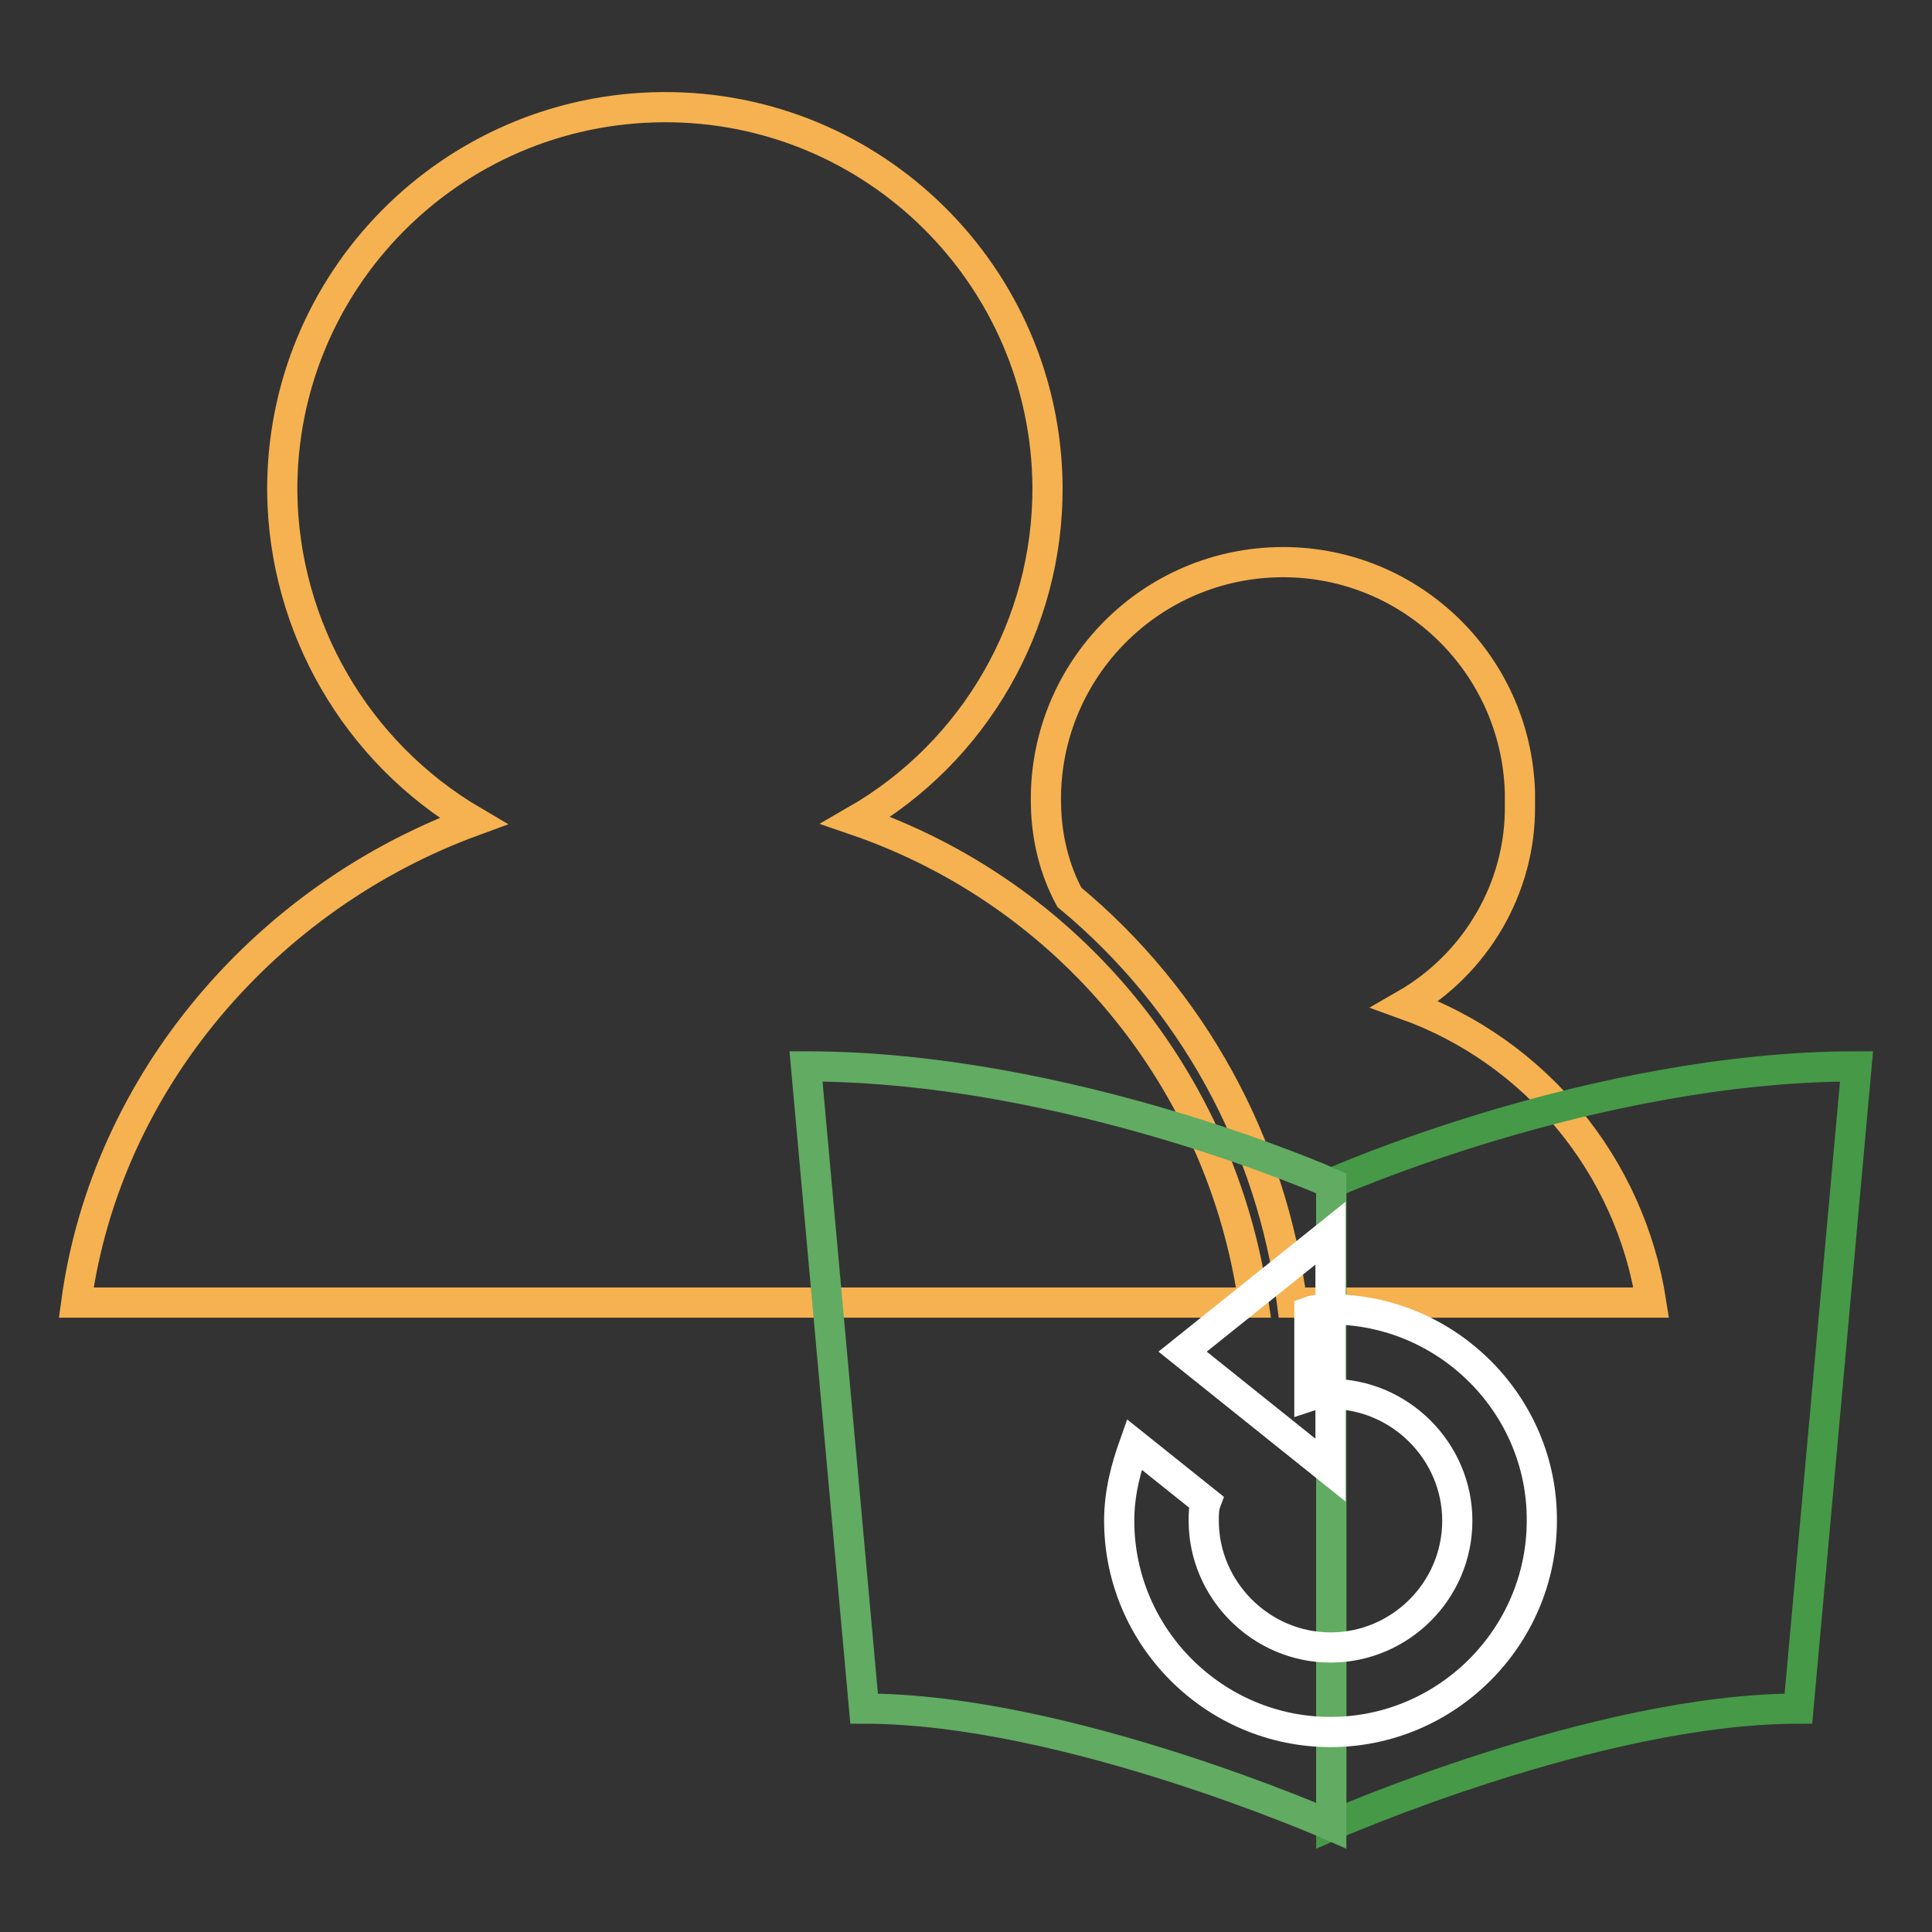 <?xml version="1.0" encoding="utf-8"?>
<!-- Svg Vector Icons : http://www.onlinewebfonts.com/icon -->
<!DOCTYPE svg PUBLIC "-//W3C//DTD SVG 1.1//EN" "http://www.w3.org/Graphics/SVG/1.1/DTD/svg11.dtd">
<svg version="1.1" xmlns="http://www.w3.org/2000/svg" xmlns:xlink="http://www.w3.org/1999/xlink" x="0px" y="0px" viewBox="0 0 256 256" enable-background="new 0 0 256 256" xml:space="preserve">
<rect x="0" y="0" width="256" height="256" fill="#333333" stroke="none"/>
<g> <path stroke-width="4" fill-opacity="0" stroke="#f6b250"  d="M10.1,172.6c4-29.4,25.3-53.8,52.6-63.8c-15.5-9.1-25.1-25.7-25.3-43.6c-0.2-28,22.4-50.8,50.4-51 c28-0.2,50.8,22.4,51,50.3c0.1,18.2-9.6,35.1-25.4,44.2c28.2,9.7,48.5,34.4,52.7,63.9L10.1,172.6L10.1,172.6z M171.2,172.6h47.6 c-2.8-18.1-15.3-33.3-32.6-39.5c9.4-5.4,15.3-15.5,15.2-26.3c0-0.6,0-1.2,0-1.8c-0.5-17.3-14.9-31-32.3-30.5 c-17.3,0.5-31,14.9-30.5,32.3c0.1,4.2,1.1,8.4,3.1,12.1C158,132.4,168.5,151.6,171.2,172.6L171.2,172.6z"/> <path stroke-width="4" fill-opacity="0" stroke="#469947"  d="M238.3,226.4c-26.7,0-61.9,15.5-61.9,15.5v-85.1c0,0,34.8-15.5,69.6-15.5L238.3,226.4L238.3,226.4z"/> <path stroke-width="4" fill-opacity="0" stroke="#62ab62"  d="M114.5,226.4c26.7,0,61.9,15.5,61.9,15.5v-85.1c0,0-34.8-15.5-69.6-15.5L114.5,226.4L114.5,226.4z"/> <path stroke-width="4" fill-opacity="0" stroke="#ffffff"  d="M156.7,179.1l19.6,15.7v-31.4L156.7,179.1z"/> <path stroke-width="4" fill-opacity="0" stroke="#ffffff"  d="M176.3,173.5c-0.9,0-2,0-2.8,0.3V185c0.9-0.3,2-0.3,2.8-0.3c9.2,0,16.8,7.6,16.8,16.8 c0,9.3-7.6,16.8-16.8,16.8c-9.2,0-16.8-7.6-16.8-16.8c0-0.9,0-1.7,0.3-2.5l-9.5-7.6c-1.1,3.1-2,6.4-2,10.1c0,15.4,12.6,28,28,28 c15.4,0,28-12.6,28-28C204.4,186.2,191.8,173.5,176.3,173.5L176.3,173.5z"/></g>
</svg>